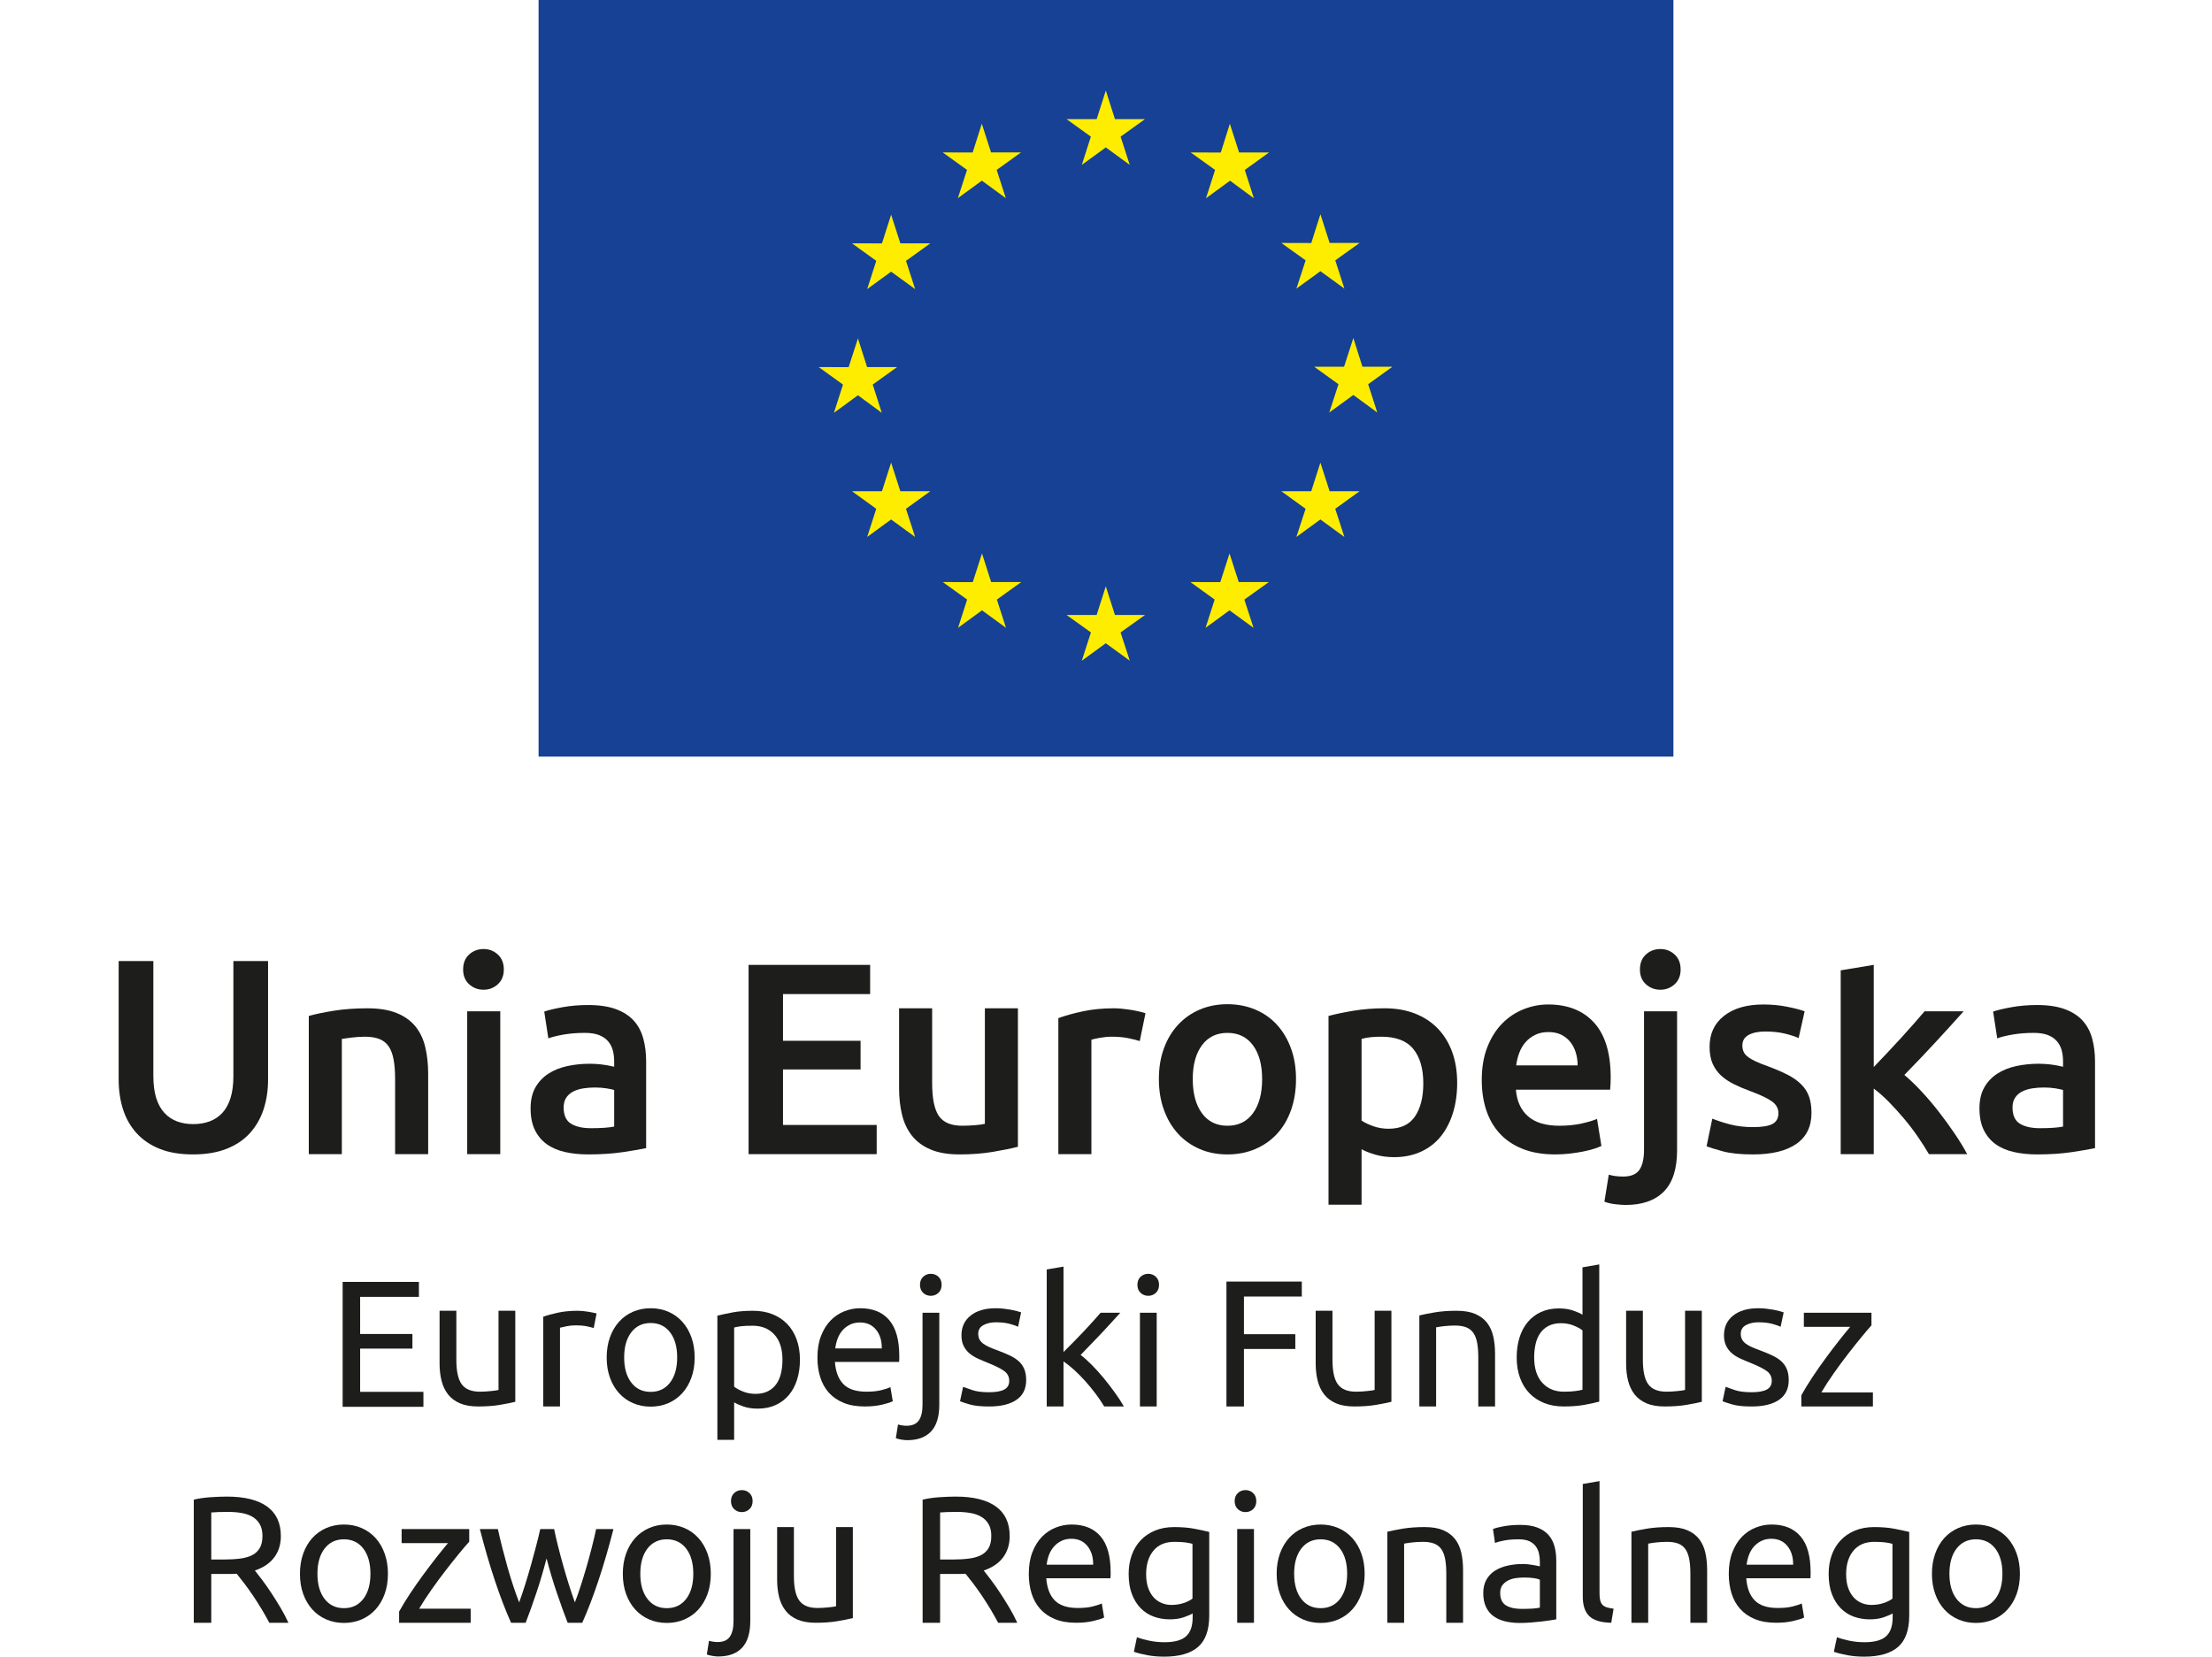 <?xml version="1.0" encoding="UTF-8" standalone="no"?>
<!-- Created with Inkscape (http://www.inkscape.org/) -->

<svg
   width="331.317"
   height="248.203"
   viewBox="0 0 87.661 65.67"
   version="1.1"
   id="svg7907"
   sodipodi:docname="eu-center-efrr.svg"
   inkscape:version="1.2.2 (732a01da63, 2022-12-09)"
   xmlns:inkscape="http://www.inkscape.org/namespaces/inkscape"
   xmlns:sodipodi="http://sodipodi.sourceforge.net/DTD/sodipodi-0.dtd"
   xmlns="http://www.w3.org/2000/svg"
   xmlns:svg="http://www.w3.org/2000/svg">
  <sodipodi:namedview
     id="namedview3449"
     pagecolor="#ffffff"
     bordercolor="#000000"
     borderopacity="0.25"
     inkscape:showpageshadow="2"
     inkscape:pageopacity="0.0"
     inkscape:pagecheckerboard="0"
     inkscape:deskcolor="#d1d1d1"
     inkscape:document-units="mm"
     showgrid="false"
     inkscape:zoom="1.4488055"
     inkscape:cx="192.57244"
     inkscape:cy="123.89517"
     inkscape:window-width="1920"
     inkscape:window-height="1001"
     inkscape:window-x="-9"
     inkscape:window-y="-9"
     inkscape:window-maximized="1"
     inkscape:current-layer="layer1" />
  <defs
     id="defs7904">
    <clipPath
       clipPathUnits="userSpaceOnUse"
       id="clipPath5132">
      <path
         d="M 0,426.566 H 331.424 V 0 H 0 Z"
         id="path5130" />
    </clipPath>
  </defs>
  <g
     id="layer1"
     transform="translate(-73.024,-144.948)">
    <g
       id="g9729"
       transform="translate(4.687)">
      <path
         d="M 134.654,174.936 H 89.681 V 144.948 H 134.654 Z"
         style="fill:#164194;fill-opacity:1;fill-rule:nonzero;stroke:none;stroke-width:0.441"
         id="path5072" />
      <g
         id="g5074"
         transform="matrix(0.441,0,0,-0.441,111.209,151.484)">
        <path
           d="M 0,0 2.157,1.573 4.308,0 3.486,2.541 5.675,4.112 H 2.98 L 2.157,6.684 1.335,4.112 H -1.369 L 0.814,2.541 Z"
           style="fill:#ffed00;fill-opacity:1;fill-rule:nonzero;stroke:none"
           id="path5076" />
      </g>
      <g
         id="g5078"
         transform="matrix(0.441,0,0,-0.441,106.297,152.802)">
        <path
           d="M 0,0 2.158,1.573 4.309,0 3.488,2.54 5.676,4.112 H 2.98 L 2.153,6.691 1.33,4.106 -1.36,4.112 0.823,2.54 Z"
           style="fill:#ffed00;fill-opacity:1;fill-rule:nonzero;stroke:none"
           id="path5080" />
      </g>
      <g
         id="g5082"
         transform="matrix(0.441,0,0,-0.441,103.652,153.457)">
        <path
           d="M 0,0 -0.823,-2.58 -3.518,-2.575 -1.335,-4.148 -2.151,-6.687 0,-5.121 2.158,-6.687 1.337,-4.148 3.526,-2.575 H 0.829 Z"
           style="fill:#ffed00;fill-opacity:1;fill-rule:nonzero;stroke:none"
           id="path5084" />
      </g>
      <g
         id="g5086"
         transform="matrix(0.441,0,0,-0.441,102.337,160.614)">
        <path
           d="M 0,0 2.144,-1.58 1.328,0.961 3.518,2.533 H 0.822 L 0,5.111 -0.836,2.526 -3.526,2.533 -1.344,0.961 -2.158,-1.58 Z"
           style="fill:#ffed00;fill-opacity:1;fill-rule:nonzero;stroke:none"
           id="path5088" />
      </g>
      <g
         id="g5090"
         transform="matrix(0.441,0,0,-0.441,104.017,164.417)">
        <path
           d="M 0,0 -0.829,2.571 -1.65,0 H -4.347 L -2.164,-1.58 -2.98,-4.112 -0.829,-2.54 1.328,-4.112 0.508,-1.58 2.697,0 Z"
           style="fill:#ffed00;fill-opacity:1;fill-rule:nonzero;stroke:none"
           id="path5092" />
      </g>
      <g
         id="g5094"
         transform="matrix(0.441,0,0,-0.441,107.616,168.018)">
        <path
           d="M 0,0 -0.822,2.571 -1.652,-0.007 -4.347,0 -2.158,-1.573 -2.973,-4.112 -0.822,-2.54 1.335,-4.112 0.514,-1.573 2.704,0 Z"
           style="fill:#ffed00;fill-opacity:1;fill-rule:nonzero;stroke:none"
           id="path5096" />
      </g>
      <g
         id="g5098"
         transform="matrix(0.441,0,0,-0.441,112.522,169.323)">
        <path
           d="M 0,0 -0.822,2.578 -1.645,0 H -4.347 L -2.157,-1.568 -2.98,-4.112 -0.822,-2.54 1.335,-4.112 0.506,-1.568 2.704,0 Z"
           style="fill:#ffed00;fill-opacity:1;fill-rule:nonzero;stroke:none"
           id="path5100" />
      </g>
      <g
         id="g5102"
         transform="matrix(0.441,0,0,-0.441,117.428,168.018)">
        <path
           d="M 0,0 -0.829,2.571 -1.658,-0.007 -4.342,0 -2.164,-1.573 -2.98,-4.112 -0.829,-2.54 1.328,-4.112 0.506,-1.573 2.704,0 Z"
           style="fill:#ffed00;fill-opacity:1;fill-rule:nonzero;stroke:none"
           id="path5104" />
      </g>
      <g
         id="g5106"
         transform="matrix(0.441,0,0,-0.441,121.029,164.417)">
        <path
           d="M 0,0 -0.829,2.571 -1.65,0 H -4.342 L -2.158,-1.58 -2.987,-4.112 -0.829,-2.54 1.328,-4.112 0.506,-1.58 2.697,0 Z"
           style="fill:#ffed00;fill-opacity:1;fill-rule:nonzero;stroke:none"
           id="path5108" />
      </g>
      <g
         id="g5110"
         transform="matrix(0.441,0,0,-0.441,123.519,159.483)">
        <path
           d="M 0,0 H -2.697 L -3.513,2.578 -4.347,0 h -2.687 l 2.186,-1.573 -0.829,-2.54 2.164,1.573 2.151,-1.573 -0.821,2.54 z"
           style="fill:#ffed00;fill-opacity:1;fill-rule:nonzero;stroke:none"
           id="path5112" />
      </g>
      <g
         id="g5114"
         transform="matrix(0.441,0,0,-0.441,119.713,156.387)">
        <path
           d="M 0,0 2.158,1.564 4.315,0 3.493,2.539 5.682,4.104 H 2.987 L 2.158,6.687 1.337,4.097 -1.355,4.104 0.829,2.539 Z"
           style="fill:#ffed00;fill-opacity:1;fill-rule:nonzero;stroke:none"
           id="path5116" />
      </g>
      <g
         id="g5118"
         transform="matrix(0.441,0,0,-0.441,117.076,149.853)">
        <path
           d="m 0,0 -0.814,-2.585 -2.704,0.007 2.19,-1.573 -0.816,-2.545 2.158,1.58 2.144,-1.58 -0.816,2.545 2.183,1.573 H 0.829 Z"
           style="fill:#ffed00;fill-opacity:1;fill-rule:nonzero;stroke:none"
           id="path5120" />
      </g>
      <g
         id="g5122"
         transform="matrix(0.441,0,0,-0.441,81.916,200.707)">
        <path
           d="M 0,0 V 11.227 H 6.853 V 9.882 H 1.572 V 6.545 H 6.27 V 5.232 H 1.572 V 1.345 H 7.258 V 0 Z"
           style="fill:#1d1d1b;fill-opacity:1;fill-rule:nonzero;stroke:none"
           id="path5124" />
      </g>
      <g
         id="g5126"
         transform="matrix(0.441,0,0,-0.441,39.122,229.268)">
        <g
           id="g5128"
           clip-path="url(#clipPath5132)">
          <g
             id="g5134"
             transform="translate(112.553,65.216)">
            <path
               d="m 0,0 c -0.346,-0.087 -0.802,-0.178 -1.369,-0.275 -0.567,-0.098 -1.223,-0.146 -1.968,-0.146 -0.648,0 -1.194,0.094 -1.637,0.283 -0.443,0.189 -0.799,0.456 -1.069,0.802 -0.27,0.346 -0.464,0.753 -0.583,1.223 -0.119,0.47 -0.178,0.991 -0.178,1.563 v 4.731 h 1.507 V 3.774 c 0,-1.026 0.161,-1.76 0.485,-2.203 0.325,-0.443 0.87,-0.664 1.637,-0.664 0.162,0 0.329,0.005 0.502,0.016 0.173,0.011 0.335,0.025 0.486,0.041 0.151,0.016 0.289,0.032 0.413,0.048 0.124,0.016 0.213,0.035 0.267,0.057 V 8.181 H 0 Z"
               style="fill:#1d1d1b;fill-opacity:1;fill-rule:nonzero;stroke:none"
               id="path5136" />
          </g>
          <g
             id="g5138"
             transform="translate(118.174,73.396)">
            <path
               d="M 0,0 C 0.13,0 0.278,-0.008 0.446,-0.024 0.613,-0.041 0.778,-0.062 0.94,-0.089 1.102,-0.116 1.25,-0.143 1.385,-0.17 1.52,-0.197 1.62,-0.221 1.685,-0.243 L 1.426,-1.555 c -0.119,0.043 -0.316,0.095 -0.592,0.154 -0.275,0.059 -0.629,0.089 -1.061,0.089 -0.281,0 -0.559,-0.03 -0.834,-0.089 -0.275,-0.059 -0.457,-0.1 -0.543,-0.121 v -7.08 H -3.11 v 8.067 c 0.356,0.13 0.799,0.252 1.328,0.365 C -1.253,-0.057 -0.659,0 0,0"
               style="fill:#1d1d1b;fill-opacity:1;fill-rule:nonzero;stroke:none"
               id="path5140" />
          </g>
          <g
             id="g5142"
             transform="translate(127.1,69.201)">
            <path
               d="M 0,0 C 0,0.95 -0.213,1.704 -0.64,2.26 -1.066,2.816 -1.647,3.094 -2.381,3.094 -3.116,3.094 -3.696,2.816 -4.123,2.26 -4.549,1.704 -4.763,0.95 -4.763,0 c 0,-0.95 0.214,-1.704 0.64,-2.26 0.427,-0.556 1.007,-0.834 1.742,-0.834 0.734,0 1.315,0.278 1.741,0.834 C -0.213,-1.704 0,-0.95 0,0 m 1.572,0 c 0,-0.669 -0.097,-1.274 -0.292,-1.814 -0.195,-0.54 -0.467,-1.005 -0.818,-1.394 -0.351,-0.388 -0.77,-0.688 -1.255,-0.898 -0.487,-0.211 -1.016,-0.316 -1.588,-0.316 -0.573,0 -1.102,0.105 -1.588,0.316 -0.486,0.21 -0.905,0.51 -1.255,0.898 -0.351,0.389 -0.624,0.854 -0.818,1.394 -0.195,0.54 -0.292,1.145 -0.292,1.814 0,0.659 0.097,1.261 0.292,1.807 0.194,0.545 0.467,1.012 0.818,1.401 0.35,0.389 0.769,0.688 1.255,0.899 0.486,0.21 1.015,0.316 1.588,0.316 0.572,0 1.101,-0.106 1.588,-0.316 C -0.308,3.896 0.111,3.597 0.462,3.208 0.813,2.819 1.085,2.352 1.28,1.807 1.475,1.261 1.572,0.659 1.572,0"
               style="fill:#1d1d1b;fill-opacity:1;fill-rule:nonzero;stroke:none"
               id="path5144" />
          </g>
          <g
             id="g5146"
             transform="translate(136.561,68.99)">
            <path
               d="M 0,0 C 0,0.982 -0.243,1.739 -0.729,2.268 -1.215,2.797 -1.863,3.062 -2.673,3.062 -3.126,3.062 -3.48,3.045 -3.734,3.013 -3.988,2.981 -4.19,2.943 -4.341,2.9 v -5.314 c 0.183,-0.151 0.447,-0.297 0.793,-0.437 0.346,-0.141 0.724,-0.211 1.134,-0.211 0.432,0 0.802,0.079 1.11,0.235 0.308,0.157 0.559,0.373 0.753,0.648 0.195,0.276 0.335,0.599 0.422,0.972 C -0.043,-0.834 0,-0.432 0,0 M 1.572,0 C 1.572,-0.637 1.488,-1.226 1.32,-1.766 1.153,-2.306 0.907,-2.77 0.583,-3.159 0.259,-3.548 -0.138,-3.85 -0.607,-4.066 -1.077,-4.282 -1.615,-4.39 -2.219,-4.39 c -0.486,0 -0.916,0.065 -1.288,0.194 -0.373,0.13 -0.651,0.254 -0.834,0.373 v -3.37 H -5.848 V 3.969 c 0.356,0.086 0.802,0.181 1.336,0.283 0.535,0.103 1.153,0.154 1.855,0.154 0.648,0 1.232,-0.102 1.75,-0.307 C -0.389,3.894 0.054,3.602 0.421,3.224 0.789,2.846 1.072,2.384 1.272,1.839 1.472,1.293 1.572,0.68 1.572,0"
               style="fill:#1d1d1b;fill-opacity:1;fill-rule:nonzero;stroke:none"
               id="path5148" />
          </g>
          <g
             id="g5150"
             transform="translate(145.487,70.011)">
            <path
               d="M 0,0 C 0.011,0.681 -0.159,1.239 -0.51,1.677 -0.861,2.114 -1.344,2.333 -1.96,2.333 -2.306,2.333 -2.611,2.265 -2.875,2.13 -3.14,1.995 -3.364,1.82 -3.547,1.604 -3.731,1.388 -3.875,1.14 -3.977,0.859 -4.08,0.578 -4.147,0.292 -4.179,0 Z m -5.783,-0.826 c 0,0.745 0.108,1.396 0.324,1.952 0.216,0.556 0.502,1.018 0.858,1.385 0.357,0.367 0.767,0.642 1.232,0.826 0.464,0.184 0.939,0.276 1.425,0.276 1.134,0 2.004,-0.354 2.609,-1.061 C 1.269,1.844 1.572,0.767 1.572,-0.68 v -0.252 c 0,-0.102 -0.006,-0.196 -0.016,-0.283 h -5.768 c 0.065,-0.875 0.318,-1.539 0.762,-1.993 0.442,-0.453 1.134,-0.68 2.073,-0.68 0.529,0 0.975,0.046 1.337,0.138 0.361,0.091 0.634,0.181 0.818,0.267 l 0.21,-1.264 C 0.805,-4.844 0.483,-4.946 0.024,-5.054 c -0.459,-0.109 -0.98,-0.162 -1.563,-0.162 -0.734,0 -1.369,0.111 -1.903,0.332 -0.535,0.221 -0.975,0.526 -1.321,0.915 -0.345,0.389 -0.602,0.85 -0.769,1.385 -0.168,0.535 -0.251,1.121 -0.251,1.758"
               style="fill:#1d1d1b;fill-opacity:1;fill-rule:nonzero;stroke:none"
               id="path5152" />
          </g>
          <g
             id="g5154"
             transform="translate(149.893,74.741)">
            <path
               d="m 0,0 c -0.27,0 -0.5,0.089 -0.688,0.267 -0.189,0.178 -0.284,0.419 -0.284,0.721 0,0.303 0.095,0.543 0.284,0.721 C -0.5,1.887 -0.27,1.977 0,1.977 0.27,1.977 0.5,1.887 0.688,1.709 0.877,1.531 0.972,1.291 0.972,0.988 0.972,0.686 0.877,0.445 0.688,0.267 0.5,0.089 0.27,0 0,0 m -2.122,-12.976 c -0.129,0 -0.297,0.016 -0.502,0.048 -0.205,0.033 -0.378,0.076 -0.519,0.13 l 0.195,1.231 c 0.108,-0.032 0.232,-0.059 0.372,-0.081 0.141,-0.021 0.27,-0.032 0.389,-0.032 0.519,0 0.888,0.159 1.11,0.478 0.221,0.318 0.332,0.785 0.332,1.401 v 8.278 h 1.507 v -8.262 c 0,-1.08 -0.246,-1.882 -0.738,-2.405 -0.491,-0.524 -1.207,-0.786 -2.146,-0.786"
               style="fill:#1d1d1b;fill-opacity:1;fill-rule:nonzero;stroke:none"
               id="path5156" />
          </g>
          <g
             id="g5158"
             transform="translate(155.126,66.074)">
            <path
               d="M 0,0 C 0.615,0 1.072,0.081 1.369,0.243 1.666,0.405 1.814,0.664 1.814,1.021 1.814,1.388 1.668,1.679 1.377,1.896 1.085,2.111 0.604,2.354 -0.065,2.625 -0.389,2.754 -0.7,2.886 -0.997,3.021 -1.293,3.156 -1.55,3.315 -1.766,3.499 c -0.216,0.184 -0.389,0.405 -0.518,0.665 -0.13,0.259 -0.195,0.577 -0.195,0.955 0,0.745 0.276,1.337 0.827,1.774 0.55,0.438 1.301,0.656 2.251,0.656 0.238,0 0.475,-0.013 0.713,-0.04 C 1.549,7.481 1.771,7.449 1.976,7.412 2.181,7.374 2.362,7.333 2.519,7.29 2.675,7.247 2.797,7.209 2.883,7.177 L 2.608,5.88 C 2.446,5.967 2.192,6.056 1.847,6.148 1.501,6.24 1.085,6.286 0.599,6.286 c -0.421,0 -0.788,-0.084 -1.101,-0.251 -0.314,-0.168 -0.47,-0.43 -0.47,-0.786 0,-0.184 0.035,-0.346 0.105,-0.486 0.07,-0.14 0.179,-0.267 0.324,-0.381 C -0.397,4.269 -0.216,4.164 0,4.066 0.216,3.969 0.475,3.866 0.777,3.758 1.177,3.607 1.533,3.458 1.847,3.313 2.16,3.167 2.427,2.997 2.648,2.803 2.87,2.608 3.04,2.374 3.159,2.098 3.277,1.823 3.337,1.485 3.337,1.085 3.337,0.308 3.048,-0.281 2.47,-0.68 1.893,-1.08 1.069,-1.28 0,-1.28 c -0.745,0 -1.329,0.062 -1.75,0.187 -0.421,0.124 -0.707,0.218 -0.858,0.283 l 0.275,1.296 C -2.16,0.421 -1.885,0.324 -1.507,0.194 -1.129,0.065 -0.626,0 0,0"
               style="fill:#1d1d1b;fill-opacity:1;fill-rule:nonzero;stroke:none"
               id="path5160" />
          </g>
          <g
             id="g5162"
             transform="translate(163.356,69.428)">
            <path
               d="M 0,0 C 0.324,-0.249 0.667,-0.557 1.028,-0.923 1.39,-1.291 1.747,-1.687 2.098,-2.114 2.449,-2.541 2.781,-2.973 3.094,-3.41 3.407,-3.848 3.672,-4.255 3.888,-4.633 H 2.122 c -0.227,0.378 -0.489,0.764 -0.786,1.158 -0.297,0.394 -0.607,0.772 -0.931,1.134 -0.324,0.362 -0.654,0.694 -0.988,0.996 -0.335,0.303 -0.654,0.556 -0.956,0.762 v -4.05 H -3.046 V 7.679 l 1.507,0.259 V 0.259 c 0.259,0.259 0.545,0.545 0.858,0.859 0.313,0.313 0.621,0.632 0.924,0.956 0.302,0.323 0.589,0.634 0.859,0.931 0.269,0.297 0.502,0.559 0.696,0.786 H 3.564 C 3.315,3.521 3.045,3.224 2.754,2.9 2.462,2.576 2.16,2.249 1.847,1.919 1.533,1.59 1.217,1.261 0.899,0.932 0.58,0.602 0.281,0.292 0,0"
               style="fill:#1d1d1b;fill-opacity:1;fill-rule:nonzero;stroke:none"
               id="path5164" />
          </g>
          <path
             d="m 170.192,64.794 h -1.507 v 8.424 h 1.507 z m -0.762,9.947 c -0.27,0 -0.499,0.089 -0.688,0.267 -0.189,0.178 -0.283,0.419 -0.283,0.721 0,0.303 0.094,0.543 0.283,0.721 0.189,0.178 0.418,0.268 0.688,0.268 0.27,0 0.5,-0.09 0.689,-0.268 0.189,-0.178 0.283,-0.418 0.283,-0.721 0,-0.302 -0.094,-0.543 -0.283,-0.721 -0.189,-0.178 -0.419,-0.267 -0.689,-0.267"
             style="fill:#1d1d1b;fill-opacity:1;fill-rule:nonzero;stroke:none"
             id="path5166" />
          <g
             id="g5168"
             transform="translate(176.46,64.794)">
            <path
               d="M 0,0 V 11.227 H 6.772 V 9.882 h -5.2 V 6.496 H 6.188 V 5.168 H 1.572 V 0 Z"
               style="fill:#1d1d1b;fill-opacity:1;fill-rule:nonzero;stroke:none"
               id="path5170" />
          </g>
          <g
             id="g5172"
             transform="translate(191.284,65.216)">
            <path
               d="m 0,0 c -0.346,-0.087 -0.802,-0.178 -1.369,-0.275 -0.567,-0.098 -1.223,-0.146 -1.968,-0.146 -0.648,0 -1.194,0.094 -1.637,0.283 -0.443,0.189 -0.799,0.456 -1.069,0.802 -0.27,0.346 -0.464,0.753 -0.583,1.223 -0.119,0.47 -0.178,0.991 -0.178,1.563 v 4.731 h 1.507 V 3.774 c 0,-1.026 0.161,-1.76 0.485,-2.203 0.325,-0.443 0.87,-0.664 1.637,-0.664 0.162,0 0.329,0.005 0.502,0.016 0.173,0.011 0.335,0.025 0.486,0.041 0.151,0.016 0.289,0.032 0.413,0.048 0.124,0.016 0.213,0.035 0.267,0.057 V 8.181 H 0 Z"
               style="fill:#1d1d1b;fill-opacity:1;fill-rule:nonzero;stroke:none"
               id="path5174" />
          </g>
          <g
             id="g5176"
             transform="translate(193.794,72.975)">
            <path
               d="m 0,0 c 0.346,0.086 0.805,0.178 1.377,0.275 0.572,0.098 1.231,0.146 1.977,0.146 0.669,0 1.225,-0.095 1.668,-0.283 0.443,-0.19 0.796,-0.454 1.061,-0.794 0.265,-0.341 0.451,-0.748 0.559,-1.223 0.108,-0.475 0.162,-0.999 0.162,-1.572 v -4.73 H 5.297 v 4.406 c 0,0.519 -0.035,0.962 -0.105,1.329 -0.07,0.367 -0.186,0.664 -0.348,0.891 -0.162,0.226 -0.378,0.391 -0.648,0.494 -0.27,0.103 -0.605,0.154 -1.005,0.154 -0.162,0 -0.329,-0.006 -0.502,-0.016 C 2.517,-0.935 2.352,-0.948 2.195,-0.964 2.039,-0.98 1.898,-0.999 1.774,-1.021 1.65,-1.042 1.561,-1.059 1.507,-1.069 V -8.181 H 0 Z"
               style="fill:#1d1d1b;fill-opacity:1;fill-rule:nonzero;stroke:none"
               id="path5178" />
          </g>
          <g
             id="g5180"
             transform="translate(208.455,71.631)">
            <path
               d="m 0,0 c -0.184,0.151 -0.448,0.297 -0.794,0.437 -0.346,0.141 -0.724,0.211 -1.134,0.211 -0.432,0 -0.802,-0.079 -1.11,-0.235 -0.307,-0.157 -0.559,-0.372 -0.753,-0.648 -0.194,-0.275 -0.335,-0.602 -0.421,-0.98 -0.087,-0.378 -0.13,-0.783 -0.13,-1.215 0,-0.983 0.243,-1.741 0.729,-2.276 0.487,-0.535 1.134,-0.802 1.945,-0.802 0.41,0 0.752,0.019 1.028,0.057 0.275,0.037 0.489,0.078 0.64,0.121 z M 0,5.67 1.507,5.929 V -6.399 C 1.161,-6.496 0.718,-6.593 0.178,-6.69 c -0.54,-0.098 -1.161,-0.146 -1.863,-0.146 -0.648,0 -1.231,0.102 -1.75,0.307 -0.518,0.205 -0.961,0.497 -1.328,0.875 -0.367,0.378 -0.651,0.84 -0.85,1.385 -0.2,0.545 -0.3,1.159 -0.3,1.839 0,0.648 0.083,1.242 0.251,1.782 0.167,0.54 0.413,1.004 0.737,1.393 0.324,0.389 0.721,0.691 1.191,0.907 0.47,0.216 1.007,0.325 1.612,0.325 0.486,0 0.915,-0.065 1.288,-0.195 C -0.462,1.652 -0.184,1.528 0,1.409 Z"
               style="fill:#1d1d1b;fill-opacity:1;fill-rule:nonzero;stroke:none"
               id="path5182" />
          </g>
          <g
             id="g5184"
             transform="translate(219.179,65.216)">
            <path
               d="m 0,0 c -0.346,-0.087 -0.802,-0.178 -1.369,-0.275 -0.567,-0.098 -1.223,-0.146 -1.968,-0.146 -0.648,0 -1.194,0.094 -1.637,0.283 -0.442,0.189 -0.798,0.456 -1.069,0.802 -0.269,0.346 -0.464,0.753 -0.583,1.223 -0.119,0.47 -0.178,0.991 -0.178,1.563 v 4.731 h 1.506 V 3.774 c 0,-1.026 0.162,-1.76 0.486,-2.203 0.325,-0.443 0.87,-0.664 1.636,-0.664 0.162,0 0.33,0.005 0.503,0.016 0.172,0.011 0.334,0.025 0.485,0.041 0.152,0.016 0.29,0.032 0.414,0.048 0.124,0.016 0.213,0.035 0.267,0.057 V 8.181 H 0 Z"
               style="fill:#1d1d1b;fill-opacity:1;fill-rule:nonzero;stroke:none"
               id="path5186" />
          </g>
          <g
             id="g5188"
             transform="translate(223.65,66.074)">
            <path
               d="m 0,0 c 0.616,0 1.072,0.081 1.369,0.243 0.297,0.162 0.445,0.421 0.445,0.778 0,0.367 -0.145,0.658 -0.437,0.875 -0.291,0.215 -0.772,0.458 -1.441,0.729 -0.325,0.129 -0.635,0.261 -0.932,0.396 -0.297,0.135 -0.554,0.294 -0.77,0.478 -0.215,0.184 -0.388,0.405 -0.518,0.665 -0.129,0.259 -0.195,0.577 -0.195,0.955 0,0.745 0.276,1.337 0.827,1.774 0.55,0.438 1.301,0.656 2.252,0.656 0.237,0 0.475,-0.013 0.712,-0.04 C 1.55,7.481 1.771,7.449 1.977,7.412 2.182,7.374 2.362,7.333 2.52,7.29 2.676,7.247 2.798,7.209 2.884,7.177 L 2.608,5.88 C 2.446,5.967 2.192,6.056 1.847,6.148 1.501,6.24 1.086,6.286 0.6,6.286 c -0.421,0 -0.788,-0.084 -1.102,-0.251 -0.313,-0.168 -0.47,-0.43 -0.47,-0.786 0,-0.184 0.035,-0.346 0.106,-0.486 0.07,-0.14 0.178,-0.267 0.324,-0.381 C -0.396,4.269 -0.216,4.164 0,4.066 0.216,3.969 0.476,3.866 0.778,3.758 1.178,3.607 1.534,3.458 1.847,3.313 2.16,3.167 2.428,2.997 2.649,2.803 2.87,2.608 3.04,2.374 3.159,2.098 3.278,1.823 3.338,1.485 3.338,1.085 3.338,0.308 3.049,-0.281 2.471,-0.68 1.893,-1.08 1.069,-1.28 0,-1.28 c -0.745,0 -1.328,0.062 -1.749,0.187 -0.422,0.124 -0.708,0.218 -0.858,0.283 l 0.275,1.296 C -2.16,0.421 -1.885,0.324 -1.506,0.194 -1.128,0.065 -0.626,0 0,0"
               style="fill:#1d1d1b;fill-opacity:1;fill-rule:nonzero;stroke:none"
               id="path5190" />
          </g>
          <g
             id="g5192"
             transform="translate(234.423,72.084)">
            <path
               d="m 0,0 c -0.227,-0.249 -0.526,-0.6 -0.898,-1.053 -0.373,-0.454 -0.773,-0.956 -1.2,-1.507 -0.426,-0.55 -0.853,-1.128 -1.28,-1.733 -0.427,-0.605 -0.802,-1.183 -1.125,-1.733 H 0.13 V -7.29 h -6.432 v 1.004 c 0.26,0.475 0.578,0.999 0.956,1.572 0.378,0.572 0.775,1.142 1.191,1.709 0.416,0.567 0.821,1.102 1.215,1.604 0.394,0.502 0.737,0.925 1.029,1.271 H -6.075 V 1.134 H 0 Z"
               style="fill:#1d1d1b;fill-opacity:1;fill-rule:nonzero;stroke:none"
               id="path5194" />
          </g>
          <g
             id="g5196"
             transform="translate(86.771,55.317)">
            <path
               d="m 0,0 c -0.669,0 -1.183,-0.016 -1.539,-0.048 v -4.229 h 1.118 c 0.54,0 1.026,0.027 1.458,0.081 0.432,0.054 0.796,0.157 1.093,0.308 0.297,0.151 0.527,0.365 0.689,0.64 0.162,0.275 0.243,0.64 0.243,1.094 0,0.421 -0.081,0.772 -0.243,1.052 -0.162,0.281 -0.381,0.503 -0.656,0.665 -0.275,0.162 -0.6,0.275 -0.972,0.34 C 0.818,-0.032 0.421,0 0,0 m 2.381,-5.265 c 0.173,-0.216 0.392,-0.5 0.657,-0.85 0.264,-0.351 0.537,-0.74 0.818,-1.167 C 4.137,-7.708 4.415,-8.154 4.69,-8.618 4.965,-9.083 5.2,-9.531 5.395,-9.963 H 3.678 c -0.217,0.41 -0.451,0.826 -0.705,1.248 -0.254,0.421 -0.511,0.823 -0.769,1.206 -0.26,0.384 -0.517,0.743 -0.77,1.078 C 1.18,-6.097 0.95,-5.805 0.746,-5.557 0.605,-5.567 0.462,-5.573 0.316,-5.573 h -0.445 -1.41 v -4.39 H -3.11 V 1.102 c 0.443,0.107 0.937,0.18 1.482,0.218 0.545,0.038 1.045,0.057 1.499,0.057 1.576,0 2.778,-0.297 3.604,-0.891 0.826,-0.594 1.239,-1.48 1.239,-2.657 0,-0.745 -0.197,-1.382 -0.591,-1.912 C 3.729,-4.612 3.148,-5.006 2.381,-5.265"
               style="fill:#1d1d1b;fill-opacity:1;fill-rule:nonzero;stroke:none"
               id="path5198" />
          </g>
          <g
             id="g5200"
             transform="translate(99.536,49.761)">
            <path
               d="M 0,0 C 0,0.95 -0.213,1.704 -0.64,2.26 -1.066,2.816 -1.647,3.094 -2.381,3.094 -3.116,3.094 -3.696,2.816 -4.123,2.26 -4.549,1.704 -4.763,0.95 -4.763,0 c 0,-0.95 0.214,-1.704 0.64,-2.26 0.427,-0.556 1.007,-0.834 1.742,-0.834 0.734,0 1.315,0.278 1.741,0.834 C -0.213,-1.704 0,-0.95 0,0 m 1.572,0 c 0,-0.669 -0.097,-1.274 -0.292,-1.814 -0.195,-0.54 -0.467,-1.005 -0.818,-1.394 -0.351,-0.388 -0.77,-0.688 -1.255,-0.898 -0.487,-0.211 -1.016,-0.316 -1.588,-0.316 -0.573,0 -1.102,0.105 -1.588,0.316 -0.486,0.21 -0.905,0.51 -1.255,0.898 -0.351,0.389 -0.624,0.854 -0.818,1.394 -0.195,0.54 -0.292,1.145 -0.292,1.814 0,0.659 0.097,1.261 0.292,1.807 0.194,0.545 0.467,1.012 0.818,1.401 0.35,0.389 0.769,0.688 1.255,0.899 0.486,0.21 1.015,0.316 1.588,0.316 0.572,0 1.101,-0.106 1.588,-0.316 C -0.308,3.896 0.111,3.597 0.462,3.208 0.813,2.819 1.085,2.352 1.28,1.807 1.475,1.261 1.572,0.659 1.572,0"
               style="fill:#1d1d1b;fill-opacity:1;fill-rule:nonzero;stroke:none"
               id="path5202" />
          </g>
          <g
             id="g5204"
             transform="translate(108.414,52.644)">
            <path
               d="M 0,0 C -0.227,-0.249 -0.526,-0.6 -0.899,-1.053 -1.271,-1.507 -1.671,-2.009 -2.098,-2.56 -2.524,-3.11 -2.951,-3.688 -3.377,-4.293 -3.804,-4.898 -4.179,-5.476 -4.503,-6.026 H 0.13 V -7.29 h -6.432 v 1.004 c 0.26,0.475 0.578,0.999 0.956,1.572 0.378,0.572 0.775,1.142 1.191,1.709 0.416,0.567 0.821,1.102 1.215,1.604 0.394,0.502 0.737,0.925 1.029,1.271 H -6.075 V 1.134 H 0 Z"
               style="fill:#1d1d1b;fill-opacity:1;fill-rule:nonzero;stroke:none"
               id="path5206" />
          </g>
          <g
             id="g5208"
             transform="translate(117.259,45.354)">
            <path
               d="M 0,0 C -0.303,0.778 -0.624,1.666 -0.964,2.665 -1.304,3.664 -1.615,4.703 -1.896,5.783 -2.177,4.703 -2.484,3.664 -2.819,2.665 -3.154,1.666 -3.473,0.778 -3.775,0 H -5.087 C -5.584,1.112 -6.07,2.381 -6.545,3.807 -7.021,5.232 -7.468,6.771 -7.89,8.424 h 1.62 C -6.162,7.916 -6.032,7.365 -5.881,6.771 -5.729,6.178 -5.57,5.583 -5.403,4.99 -5.235,4.396 -5.06,3.823 -4.876,3.272 c 0.183,-0.55 0.356,-1.031 0.518,-1.441 0.184,0.507 0.364,1.044 0.543,1.611 0.178,0.567 0.348,1.14 0.51,1.718 0.162,0.577 0.316,1.144 0.462,1.701 0.146,0.556 0.272,1.077 0.381,1.563 h 1.247 C -1.118,7.938 -0.999,7.417 -0.859,6.861 -0.719,6.304 -0.567,5.737 -0.405,5.16 -0.243,4.582 -0.073,4.009 0.105,3.442 0.283,2.875 0.464,2.338 0.648,1.831 0.81,2.241 0.98,2.722 1.158,3.272 1.336,3.823 1.512,4.396 1.685,4.99 1.857,5.583 2.019,6.178 2.17,6.771 2.322,7.365 2.451,7.916 2.56,8.424 H 4.115 C 3.693,6.771 3.245,5.232 2.77,3.807 2.295,2.381 1.809,1.112 1.312,0 Z"
               style="fill:#1d1d1b;fill-opacity:1;fill-rule:nonzero;stroke:none"
               id="path5210" />
          </g>
          <g
             id="g5212"
             transform="translate(128.55,49.761)">
            <path
               d="M 0,0 C 0,0.95 -0.213,1.704 -0.64,2.26 -1.066,2.816 -1.647,3.094 -2.381,3.094 -3.116,3.094 -3.696,2.816 -4.123,2.26 -4.549,1.704 -4.763,0.95 -4.763,0 c 0,-0.95 0.214,-1.704 0.64,-2.26 0.427,-0.556 1.007,-0.834 1.742,-0.834 0.734,0 1.315,0.278 1.741,0.834 C -0.213,-1.704 0,-0.95 0,0 m 1.572,0 c 0,-0.669 -0.097,-1.274 -0.292,-1.814 -0.195,-0.54 -0.467,-1.005 -0.818,-1.394 -0.351,-0.388 -0.77,-0.688 -1.255,-0.898 -0.487,-0.211 -1.016,-0.316 -1.588,-0.316 -0.573,0 -1.102,0.105 -1.588,0.316 -0.486,0.21 -0.905,0.51 -1.255,0.898 -0.351,0.389 -0.624,0.854 -0.818,1.394 -0.195,0.54 -0.292,1.145 -0.292,1.814 0,0.659 0.097,1.261 0.292,1.807 0.194,0.545 0.467,1.012 0.818,1.401 0.35,0.389 0.769,0.688 1.255,0.899 0.486,0.21 1.015,0.316 1.588,0.316 0.572,0 1.101,-0.106 1.588,-0.316 C -0.308,3.896 0.111,3.597 0.462,3.208 0.813,2.819 1.085,2.352 1.28,1.807 1.475,1.261 1.572,0.659 1.572,0"
               style="fill:#1d1d1b;fill-opacity:1;fill-rule:nonzero;stroke:none"
               id="path5214" />
          </g>
          <g
             id="g5216"
             transform="translate(132.908,55.301)">
            <path
               d="m 0,0 c -0.27,0 -0.5,0.089 -0.688,0.267 -0.189,0.178 -0.284,0.419 -0.284,0.721 0,0.303 0.095,0.543 0.284,0.721 C -0.5,1.887 -0.27,1.977 0,1.977 0.27,1.977 0.5,1.887 0.688,1.709 0.877,1.531 0.972,1.291 0.972,0.988 0.972,0.686 0.877,0.445 0.688,0.267 0.5,0.089 0.27,0 0,0 m -2.122,-12.976 c -0.129,0 -0.297,0.016 -0.502,0.048 -0.205,0.033 -0.378,0.076 -0.519,0.13 l 0.195,1.231 c 0.108,-0.032 0.232,-0.059 0.372,-0.081 0.141,-0.021 0.27,-0.032 0.389,-0.032 0.519,0 0.888,0.159 1.11,0.478 0.221,0.318 0.332,0.785 0.332,1.401 v 8.278 h 1.507 v -8.262 c 0,-1.08 -0.246,-1.882 -0.738,-2.405 -0.491,-0.524 -1.207,-0.786 -2.146,-0.786"
               style="fill:#1d1d1b;fill-opacity:1;fill-rule:nonzero;stroke:none"
               id="path5218" />
          </g>
          <g
             id="g5220"
             transform="translate(142.887,45.776)">
            <path
               d="m 0,0 c -0.346,-0.087 -0.802,-0.178 -1.369,-0.275 -0.567,-0.098 -1.223,-0.146 -1.968,-0.146 -0.648,0 -1.194,0.094 -1.637,0.283 -0.443,0.189 -0.799,0.456 -1.069,0.802 -0.27,0.346 -0.464,0.753 -0.583,1.223 -0.119,0.47 -0.178,0.991 -0.178,1.563 v 4.731 h 1.507 V 3.774 c 0,-1.026 0.161,-1.76 0.485,-2.203 0.325,-0.443 0.87,-0.664 1.637,-0.664 0.162,0 0.329,0.005 0.502,0.016 0.173,0.011 0.335,0.025 0.486,0.041 0.151,0.016 0.289,0.032 0.413,0.048 0.124,0.016 0.213,0.035 0.267,0.057 V 8.181 H 0 Z"
               style="fill:#1d1d1b;fill-opacity:1;fill-rule:nonzero;stroke:none"
               id="path5222" />
          </g>
          <g
             id="g5224"
             transform="translate(152.267,55.317)">
            <path
               d="m 0,0 c -0.669,0 -1.183,-0.016 -1.539,-0.048 v -4.229 h 1.118 c 0.54,0 1.026,0.027 1.458,0.081 0.432,0.054 0.796,0.157 1.093,0.308 0.297,0.151 0.527,0.365 0.689,0.64 0.162,0.275 0.243,0.64 0.243,1.094 0,0.421 -0.081,0.772 -0.243,1.052 -0.162,0.281 -0.381,0.503 -0.656,0.665 -0.275,0.162 -0.6,0.275 -0.972,0.34 C 0.818,-0.032 0.421,0 0,0 m 2.381,-5.265 c 0.173,-0.216 0.392,-0.5 0.657,-0.85 0.264,-0.351 0.537,-0.74 0.818,-1.167 C 4.137,-7.708 4.415,-8.154 4.69,-8.618 4.965,-9.083 5.2,-9.531 5.395,-9.963 H 3.678 c -0.217,0.41 -0.451,0.826 -0.705,1.248 -0.254,0.421 -0.511,0.823 -0.769,1.206 -0.26,0.384 -0.517,0.743 -0.77,1.078 C 1.18,-6.097 0.95,-5.805 0.746,-5.557 0.605,-5.567 0.462,-5.573 0.316,-5.573 h -0.445 -1.41 v -4.39 H -3.11 V 1.102 c 0.443,0.107 0.937,0.18 1.482,0.218 0.545,0.038 1.045,0.057 1.499,0.057 1.576,0 2.778,-0.297 3.604,-0.891 0.826,-0.594 1.239,-1.48 1.239,-2.657 0,-0.745 -0.197,-1.382 -0.591,-1.912 C 3.729,-4.612 3.148,-5.006 2.381,-5.265"
               style="fill:#1d1d1b;fill-opacity:1;fill-rule:nonzero;stroke:none"
               id="path5226" />
          </g>
          <g
             id="g5228"
             transform="translate(164.481,50.571)">
            <path
               d="M 0,0 C 0.011,0.681 -0.159,1.239 -0.51,1.677 -0.861,2.114 -1.344,2.333 -1.96,2.333 -2.306,2.333 -2.611,2.265 -2.875,2.13 -3.14,1.995 -3.364,1.82 -3.547,1.604 -3.731,1.388 -3.875,1.14 -3.977,0.859 -4.08,0.578 -4.147,0.292 -4.179,0 Z m -5.783,-0.826 c 0,0.745 0.108,1.396 0.324,1.952 0.216,0.556 0.502,1.018 0.858,1.385 0.357,0.367 0.767,0.642 1.232,0.826 0.464,0.184 0.939,0.276 1.425,0.276 1.134,0 2.004,-0.354 2.609,-1.061 C 1.269,1.844 1.572,0.767 1.572,-0.68 v -0.252 c 0,-0.102 -0.006,-0.196 -0.016,-0.283 h -5.768 c 0.065,-0.875 0.318,-1.539 0.762,-1.993 0.442,-0.453 1.134,-0.68 2.073,-0.68 0.529,0 0.975,0.046 1.337,0.138 0.361,0.091 0.634,0.181 0.818,0.267 l 0.21,-1.264 C 0.805,-4.844 0.483,-4.946 0.024,-5.054 c -0.459,-0.109 -0.98,-0.162 -1.563,-0.162 -0.734,0 -1.369,0.111 -1.903,0.332 -0.535,0.221 -0.975,0.526 -1.321,0.915 -0.345,0.389 -0.602,0.85 -0.769,1.385 -0.168,0.535 -0.251,1.121 -0.251,1.758"
               style="fill:#1d1d1b;fill-opacity:1;fill-rule:nonzero;stroke:none"
               id="path5230" />
          </g>
          <g
             id="g5232"
             transform="translate(173.407,52.45)">
            <path
               d="m 0,0 c -0.151,0.043 -0.354,0.083 -0.607,0.122 -0.254,0.037 -0.598,0.056 -1.029,0.056 -0.81,0 -1.434,-0.265 -1.871,-0.794 -0.438,-0.529 -0.657,-1.231 -0.657,-2.106 0,-0.486 0.062,-0.902 0.187,-1.247 0.124,-0.346 0.291,-0.632 0.502,-0.859 0.211,-0.227 0.454,-0.394 0.729,-0.502 0.275,-0.108 0.559,-0.162 0.85,-0.162 0.4,0 0.767,0.057 1.102,0.17 0.335,0.114 0.6,0.246 0.794,0.397 z m 0.016,-6.253 c -0.129,-0.087 -0.381,-0.198 -0.753,-0.332 -0.373,-0.136 -0.807,-0.203 -1.304,-0.203 -0.508,0 -0.986,0.081 -1.434,0.243 -0.448,0.162 -0.84,0.413 -1.174,0.753 -0.335,0.341 -0.6,0.764 -0.794,1.272 -0.195,0.508 -0.292,1.112 -0.292,1.814 0,0.616 0.092,1.18 0.276,1.693 0.183,0.513 0.45,0.956 0.801,1.329 0.351,0.372 0.781,0.664 1.288,0.874 0.508,0.211 1.08,0.316 1.718,0.316 0.701,0 1.314,-0.051 1.838,-0.153 C 0.71,1.25 1.15,1.155 1.506,1.069 v -7.517 c 0,-1.296 -0.334,-2.235 -1.004,-2.819 -0.669,-0.583 -1.685,-0.874 -3.045,-0.874 -0.53,0 -1.029,0.043 -1.499,0.129 -0.47,0.087 -0.877,0.189 -1.223,0.308 l 0.275,1.312 c 0.303,-0.118 0.673,-0.224 1.11,-0.316 0.438,-0.091 0.894,-0.137 1.369,-0.137 0.896,0 1.541,0.178 1.936,0.534 0.394,0.357 0.591,0.924 0.591,1.701 z"
               style="fill:#1d1d1b;fill-opacity:1;fill-rule:nonzero;stroke:none"
               id="path5234" />
          </g>
          <path
             d="m 178.932,45.354 h -1.507 v 8.424 h 1.507 z m -0.762,9.947 c -0.27,0 -0.499,0.089 -0.688,0.267 -0.189,0.178 -0.284,0.419 -0.284,0.721 0,0.303 0.095,0.543 0.284,0.721 0.189,0.178 0.418,0.268 0.688,0.268 0.27,0 0.5,-0.09 0.688,-0.268 0.189,-0.178 0.284,-0.418 0.284,-0.721 0,-0.302 -0.095,-0.543 -0.284,-0.721 -0.188,-0.178 -0.418,-0.267 -0.688,-0.267"
             style="fill:#1d1d1b;fill-opacity:1;fill-rule:nonzero;stroke:none"
             id="path5236" />
          <g
             id="g5238"
             transform="translate(187.307,49.761)">
            <path
               d="M 0,0 C 0,0.95 -0.213,1.704 -0.64,2.26 -1.066,2.816 -1.647,3.094 -2.381,3.094 -3.116,3.094 -3.696,2.816 -4.123,2.26 -4.549,1.704 -4.763,0.95 -4.763,0 c 0,-0.95 0.214,-1.704 0.64,-2.26 0.427,-0.556 1.007,-0.834 1.742,-0.834 0.734,0 1.315,0.278 1.741,0.834 C -0.213,-1.704 0,-0.95 0,0 m 1.572,0 c 0,-0.669 -0.097,-1.274 -0.292,-1.814 -0.195,-0.54 -0.467,-1.005 -0.818,-1.394 -0.351,-0.388 -0.77,-0.688 -1.255,-0.898 -0.487,-0.211 -1.016,-0.316 -1.588,-0.316 -0.573,0 -1.102,0.105 -1.588,0.316 -0.486,0.21 -0.905,0.51 -1.255,0.898 -0.351,0.389 -0.624,0.854 -0.818,1.394 -0.195,0.54 -0.292,1.145 -0.292,1.814 0,0.659 0.097,1.261 0.292,1.807 0.194,0.545 0.467,1.012 0.818,1.401 0.35,0.389 0.769,0.688 1.255,0.899 0.486,0.21 1.015,0.316 1.588,0.316 0.572,0 1.101,-0.106 1.588,-0.316 C -0.308,3.896 0.111,3.597 0.462,3.208 0.813,2.819 1.085,2.352 1.28,1.807 1.475,1.261 1.572,0.659 1.572,0"
               style="fill:#1d1d1b;fill-opacity:1;fill-rule:nonzero;stroke:none"
               id="path5240" />
          </g>
          <g
             id="g5242"
             transform="translate(190.919,53.535)">
            <path
               d="m 0,0 c 0.346,0.086 0.805,0.178 1.377,0.275 0.572,0.098 1.231,0.146 1.977,0.146 0.669,0 1.225,-0.095 1.668,-0.283 0.443,-0.19 0.796,-0.454 1.061,-0.794 0.265,-0.341 0.451,-0.748 0.559,-1.223 0.108,-0.475 0.162,-0.999 0.162,-1.572 v -4.73 H 5.297 v 4.406 c 0,0.519 -0.035,0.962 -0.105,1.329 -0.07,0.367 -0.186,0.664 -0.348,0.891 -0.162,0.226 -0.378,0.391 -0.648,0.494 -0.27,0.103 -0.605,0.154 -1.005,0.154 -0.162,0 -0.329,-0.006 -0.502,-0.016 C 2.517,-0.935 2.352,-0.948 2.195,-0.964 2.039,-0.98 1.898,-0.999 1.774,-1.021 1.65,-1.042 1.561,-1.059 1.507,-1.069 V -8.181 H 0 Z"
               style="fill:#1d1d1b;fill-opacity:1;fill-rule:nonzero;stroke:none"
               id="path5244" />
          </g>
          <g
             id="g5246"
             transform="translate(202.988,46.602)">
            <path
               d="M 0,0 C 0.356,0 0.672,0.008 0.948,0.024 1.223,0.041 1.453,0.07 1.636,0.113 V 2.624 C 1.528,2.678 1.353,2.724 1.11,2.762 0.867,2.8 0.573,2.819 0.227,2.819 0,2.819 -0.24,2.802 -0.494,2.77 -0.748,2.738 -0.98,2.67 -1.19,2.567 -1.401,2.465 -1.577,2.325 -1.717,2.146 -1.857,1.968 -1.928,1.733 -1.928,1.441 c 0,-0.54 0.173,-0.915 0.519,-1.125 C -1.063,0.105 -0.594,0 0,0 m -0.129,7.549 c 0.605,0 1.115,-0.078 1.53,-0.235 C 1.817,7.157 2.152,6.936 2.406,6.65 2.66,6.364 2.84,6.023 2.949,5.629 3.057,5.235 3.111,4.8 3.111,4.325 V -0.94 C 2.981,-0.961 2.8,-0.991 2.568,-1.029 2.335,-1.067 2.074,-1.102 1.782,-1.134 1.491,-1.167 1.175,-1.196 0.834,-1.223 0.494,-1.25 0.157,-1.264 -0.178,-1.264 c -0.475,0 -0.913,0.049 -1.312,0.146 -0.4,0.097 -0.745,0.251 -1.037,0.462 -0.291,0.21 -0.518,0.488 -0.681,0.834 -0.161,0.345 -0.242,0.761 -0.242,1.247 0,0.465 0.094,0.865 0.283,1.199 0.189,0.335 0.446,0.605 0.77,0.81 0.324,0.205 0.702,0.357 1.134,0.454 0.431,0.097 0.885,0.146 1.361,0.146 0.151,0 0.307,-0.009 0.469,-0.025 C 0.729,3.993 0.883,3.971 1.029,3.944 1.175,3.917 1.302,3.893 1.41,3.872 1.518,3.85 1.593,3.833 1.636,3.823 v 0.421 c 0,0.249 -0.027,0.494 -0.08,0.737 C 1.501,5.224 1.404,5.44 1.264,5.629 1.124,5.818 0.932,5.97 0.689,6.083 0.446,6.196 0.13,6.253 -0.259,6.253 -0.756,6.253 -1.19,6.218 -1.563,6.148 -1.936,6.077 -2.214,6.004 -2.397,5.929 l -0.179,1.247 c 0.195,0.087 0.519,0.171 0.972,0.252 0.454,0.08 0.945,0.121 1.475,0.121"
               style="fill:#1d1d1b;fill-opacity:1;fill-rule:nonzero;stroke:none"
               id="path5248" />
          </g>
          <g
             id="g5250"
             transform="translate(211.039,45.354)">
            <path
               d="m 0,0 c -0.929,0.021 -1.587,0.221 -1.976,0.6 -0.389,0.378 -0.583,0.966 -0.583,1.765 v 10.109 l 1.506,0.259 V 2.608 c 0,-0.248 0.022,-0.453 0.065,-0.615 0.043,-0.162 0.113,-0.292 0.211,-0.389 0.097,-0.097 0.226,-0.17 0.388,-0.219 0.162,-0.049 0.362,-0.089 0.6,-0.121 z"
               style="fill:#1d1d1b;fill-opacity:1;fill-rule:nonzero;stroke:none"
               id="path5252" />
          </g>
          <g
             id="g5254"
             transform="translate(212.853,53.535)">
            <path
               d="m 0,0 c 0.346,0.086 0.805,0.178 1.377,0.275 0.572,0.098 1.231,0.146 1.977,0.146 0.669,0 1.225,-0.095 1.668,-0.283 0.443,-0.19 0.796,-0.454 1.061,-0.794 0.265,-0.341 0.451,-0.748 0.56,-1.223 0.107,-0.475 0.161,-0.999 0.161,-1.572 v -4.73 H 5.298 v 4.406 c 0,0.519 -0.035,0.962 -0.106,1.329 -0.07,0.367 -0.186,0.664 -0.348,0.891 -0.162,0.226 -0.378,0.391 -0.648,0.494 -0.27,0.103 -0.605,0.154 -1.005,0.154 -0.162,0 -0.329,-0.006 -0.502,-0.016 C 2.517,-0.935 2.352,-0.948 2.195,-0.964 2.038,-0.98 1.898,-0.999 1.774,-1.021 1.649,-1.042 1.561,-1.059 1.507,-1.069 V -8.181 H 0 Z"
               style="fill:#1d1d1b;fill-opacity:1;fill-rule:nonzero;stroke:none"
               id="path5256" />
          </g>
          <g
             id="g5258"
             transform="translate(227.384,50.571)">
            <path
               d="M 0,0 C 0.011,0.681 -0.159,1.239 -0.51,1.677 -0.861,2.114 -1.345,2.333 -1.96,2.333 -2.306,2.333 -2.61,2.265 -2.875,2.13 -3.14,1.995 -3.364,1.82 -3.548,1.604 -3.731,1.388 -3.874,1.14 -3.977,0.859 -4.08,0.578 -4.147,0.292 -4.18,0 Z m -5.783,-0.826 c 0,0.745 0.107,1.396 0.324,1.952 0.216,0.556 0.502,1.018 0.858,1.385 0.357,0.367 0.767,0.642 1.232,0.826 0.464,0.184 0.939,0.276 1.426,0.276 1.133,0 2.003,-0.354 2.607,-1.061 C 1.27,1.844 1.571,0.767 1.571,-0.68 v -0.252 c 0,-0.102 -0.005,-0.196 -0.015,-0.283 h -5.768 c 0.065,-0.875 0.318,-1.539 0.762,-1.993 0.442,-0.453 1.134,-0.68 2.073,-0.68 0.529,0 0.975,0.046 1.337,0.138 0.361,0.091 0.634,0.181 0.817,0.267 L 0.988,-4.747 C 0.805,-4.844 0.483,-4.946 0.024,-5.054 c -0.459,-0.109 -0.98,-0.162 -1.563,-0.162 -0.734,0 -1.368,0.111 -1.903,0.332 -0.535,0.221 -0.975,0.526 -1.321,0.915 -0.345,0.389 -0.602,0.85 -0.769,1.385 -0.167,0.535 -0.251,1.121 -0.251,1.758"
               style="fill:#1d1d1b;fill-opacity:1;fill-rule:nonzero;stroke:none"
               id="path5260" />
          </g>
          <g
             id="g5262"
             transform="translate(236.31,52.45)">
            <path
               d="m 0,0 c -0.151,0.043 -0.354,0.083 -0.607,0.122 -0.254,0.037 -0.597,0.056 -1.029,0.056 -0.809,0 -1.433,-0.265 -1.871,-0.794 -0.437,-0.529 -0.656,-1.231 -0.656,-2.106 0,-0.486 0.062,-0.902 0.186,-1.247 0.124,-0.346 0.292,-0.632 0.502,-0.859 0.211,-0.227 0.454,-0.394 0.73,-0.502 0.275,-0.108 0.558,-0.162 0.85,-0.162 0.4,0 0.767,0.057 1.102,0.17 0.334,0.114 0.599,0.246 0.793,0.397 z m 0.017,-6.253 c -0.13,-0.087 -0.381,-0.198 -0.753,-0.332 -0.373,-0.136 -0.808,-0.203 -1.305,-0.203 -0.508,0 -0.985,0.081 -1.434,0.243 -0.448,0.162 -0.839,0.413 -1.174,0.753 -0.334,0.341 -0.599,0.764 -0.793,1.272 -0.195,0.508 -0.292,1.112 -0.292,1.814 0,0.616 0.091,1.18 0.275,1.693 0.184,0.513 0.451,0.956 0.802,1.329 0.35,0.372 0.78,0.664 1.288,0.874 0.508,0.211 1.08,0.316 1.717,0.316 0.702,0 1.315,-0.051 1.839,-0.153 C 0.711,1.25 1.15,1.155 1.507,1.069 v -7.517 c 0,-1.296 -0.335,-2.235 -1.004,-2.819 -0.67,-0.583 -1.686,-0.874 -3.046,-0.874 -0.529,0 -1.028,0.043 -1.498,0.129 -0.471,0.087 -0.878,0.189 -1.224,0.308 l 0.276,1.312 c 0.302,-0.118 0.673,-0.224 1.109,-0.316 0.438,-0.091 0.894,-0.137 1.369,-0.137 0.897,0 1.542,0.178 1.937,0.534 0.393,0.357 0.591,0.924 0.591,1.701 z"
               style="fill:#1d1d1b;fill-opacity:1;fill-rule:nonzero;stroke:none"
               id="path5264" />
          </g>
          <g
             id="g5266"
             transform="translate(246.192,49.761)">
            <path
               d="M 0,0 C 0,0.95 -0.213,1.704 -0.64,2.26 -1.066,2.816 -1.646,3.094 -2.381,3.094 -3.116,3.094 -3.696,2.816 -4.123,2.26 -4.55,1.704 -4.763,0.95 -4.763,0 c 0,-0.95 0.213,-1.704 0.64,-2.26 0.427,-0.556 1.007,-0.834 1.742,-0.834 0.735,0 1.315,0.278 1.741,0.834 C -0.213,-1.704 0,-0.95 0,0 m 1.571,0 c 0,-0.669 -0.096,-1.274 -0.291,-1.814 -0.194,-0.54 -0.468,-1.005 -0.818,-1.394 -0.351,-0.388 -0.77,-0.688 -1.256,-0.898 -0.485,-0.211 -1.015,-0.316 -1.587,-0.316 -0.573,0 -1.101,0.105 -1.588,0.316 -0.486,0.21 -0.904,0.51 -1.256,0.898 -0.35,0.389 -0.623,0.854 -0.817,1.394 -0.194,0.54 -0.292,1.145 -0.292,1.814 0,0.659 0.098,1.261 0.292,1.807 0.194,0.545 0.467,1.012 0.817,1.401 0.352,0.389 0.77,0.688 1.256,0.899 0.487,0.21 1.015,0.316 1.588,0.316 0.572,0 1.102,-0.106 1.587,-0.316 C -0.308,3.896 0.111,3.597 0.462,3.208 0.812,2.819 1.086,2.352 1.28,1.807 1.475,1.261 1.571,0.659 1.571,0"
               style="fill:#1d1d1b;fill-opacity:1;fill-rule:nonzero;stroke:none"
               id="path5268" />
          </g>
          <g
             id="g5270"
             transform="translate(83.587,87.448)">
            <path
               d="M 0,0 C -1.162,0 -2.16,0.167 -2.995,0.503 -3.83,0.838 -4.521,1.309 -5.069,1.915 -5.618,2.52 -6.022,3.232 -6.284,4.05 -6.546,4.869 -6.677,5.769 -6.677,6.75 V 17.38 H -3.56 V 7.045 c 0,-0.769 0.086,-1.428 0.258,-1.976 0.172,-0.548 0.418,-0.994 0.737,-1.338 0.319,-0.343 0.695,-0.597 1.129,-0.761 0.434,-0.163 0.92,-0.245 1.46,-0.245 0.54,0 1.032,0.082 1.474,0.245 0.441,0.164 0.822,0.418 1.141,0.761 0.319,0.344 0.565,0.79 0.736,1.338 0.172,0.548 0.258,1.207 0.258,1.976 V 17.38 H 6.75 V 6.75 C 6.75,5.769 6.616,4.869 6.346,4.05 6.076,3.232 5.667,2.52 5.118,1.915 4.57,1.309 3.87,0.838 3.02,0.503 2.168,0.167 1.162,0 0,0"
               style="fill:#1d1d1b;fill-opacity:1;fill-rule:nonzero;stroke:none"
               id="path5272" />
          </g>
          <g
             id="g5274"
             transform="translate(93.996,99.893)">
            <path
               d="m 0,0 c 0.573,0.163 1.317,0.319 2.234,0.466 0.916,0.148 1.931,0.221 3.044,0.221 1.047,0 1.923,-0.143 2.626,-0.429 0.704,-0.287 1.265,-0.688 1.682,-1.203 0.417,-0.515 0.712,-1.138 0.884,-1.866 0.172,-0.728 0.258,-1.526 0.258,-2.393 v -7.217 H 7.757 v 6.75 c 0,0.688 -0.045,1.273 -0.135,1.755 C 7.532,-3.433 7.385,-3.04 7.18,-2.737 6.976,-2.435 6.697,-2.214 6.346,-2.074 5.994,-1.936 5.564,-1.866 5.057,-1.866 4.68,-1.866 4.288,-1.89 3.878,-1.939 3.469,-1.988 3.167,-2.029 2.97,-2.062 V -12.421 H 0 Z"
               style="fill:#1d1d1b;fill-opacity:1;fill-rule:nonzero;stroke:none"
               id="path5276" />
          </g>
          <path
             d="m 111.203,87.472 h -2.971 v 12.838 h 2.971 z m 0.319,16.594 c 0,-0.556 -0.18,-0.998 -0.54,-1.325 -0.36,-0.328 -0.785,-0.491 -1.276,-0.491 -0.507,0 -0.942,0.163 -1.301,0.491 -0.36,0.327 -0.54,0.769 -0.54,1.325 0,0.573 0.18,1.023 0.54,1.351 0.359,0.327 0.794,0.491 1.301,0.491 0.491,0 0.916,-0.164 1.276,-0.491 0.36,-0.328 0.54,-0.778 0.54,-1.351"
             style="fill:#1d1d1b;fill-opacity:1;fill-rule:nonzero;stroke:none"
             id="path5278" />
          <g
             id="g5280"
             transform="translate(119.353,89.804)">
            <path
               d="m 0,0 c 0.916,0 1.611,0.049 2.086,0.147 v 3.29 C 1.923,3.486 1.685,3.535 1.375,3.584 1.063,3.633 0.72,3.658 0.343,3.658 0.016,3.658 -0.315,3.633 -0.651,3.584 -0.986,3.535 -1.289,3.445 -1.559,3.314 -1.829,3.183 -2.046,2.999 -2.209,2.762 -2.374,2.524 -2.455,2.226 -2.455,1.866 -2.455,1.162 -2.234,0.675 -1.792,0.405 -1.35,0.135 -0.753,0 0,0 m -0.246,11.071 c 0.982,0 1.808,-0.123 2.48,-0.368 C 2.904,10.458 3.44,10.114 3.842,9.672 4.242,9.23 4.529,8.694 4.701,8.064 4.873,7.434 4.958,6.742 4.958,5.99 V -1.792 C 4.5,-1.89 3.809,-2.009 2.884,-2.148 1.959,-2.287 0.916,-2.356 -0.246,-2.356 c -0.769,0 -1.473,0.073 -2.111,0.22 -0.638,0.148 -1.183,0.385 -1.632,0.712 -0.45,0.327 -0.803,0.753 -1.056,1.277 -0.254,0.523 -0.38,1.169 -0.38,1.939 0,0.736 0.143,1.358 0.429,1.866 0.287,0.507 0.675,0.92 1.166,1.239 0.491,0.319 1.059,0.548 1.706,0.687 0.647,0.14 1.322,0.209 2.026,0.209 0.327,0 0.67,-0.021 1.031,-0.061 C 1.292,5.691 1.677,5.622 2.086,5.523 V 6.014 C 2.086,6.358 2.045,6.685 1.964,6.996 1.881,7.307 1.738,7.581 1.534,7.818 1.329,8.056 1.059,8.24 0.724,8.371 0.388,8.501 -0.033,8.567 -0.54,8.567 -1.228,8.567 -1.858,8.518 -2.431,8.42 -3.003,8.322 -3.47,8.207 -3.83,8.076 l -0.368,2.406 c 0.376,0.131 0.925,0.262 1.645,0.393 0.72,0.13 1.489,0.196 2.307,0.196"
               style="fill:#1d1d1b;fill-opacity:1;fill-rule:nonzero;stroke:none"
               id="path5282" />
          </g>
          <g
             id="g5284"
             transform="translate(133.517,87.472)">
            <path
               d="M 0,0 V 17.012 H 10.924 V 14.385 H 3.093 v -4.197 h 6.971 V 7.61 H 3.093 V 2.626 h 8.42 V 0 Z"
               style="fill:#1d1d1b;fill-opacity:1;fill-rule:nonzero;stroke:none"
               id="path5286" />
          </g>
          <g
             id="g5288"
             transform="translate(157.721,88.135)">
            <path
               d="m 0,0 c -0.573,-0.147 -1.317,-0.299 -2.234,-0.454 -0.917,-0.156 -1.923,-0.233 -3.019,-0.233 -1.031,0 -1.895,0.147 -2.59,0.442 -0.696,0.294 -1.252,0.703 -1.669,1.227 -0.418,0.524 -0.717,1.15 -0.897,1.878 -0.18,0.728 -0.27,1.526 -0.27,2.393 v 7.193 h 2.971 V 5.72 c 0,-1.375 0.2,-2.357 0.601,-2.946 0.401,-0.589 1.101,-0.883 2.099,-0.883 0.36,0 0.74,0.016 1.142,0.048 0.401,0.033 0.699,0.074 0.896,0.123 V 12.446 H 0 Z"
               style="fill:#1d1d1b;fill-opacity:1;fill-rule:nonzero;stroke:none"
               id="path5290" />
          </g>
          <g
             id="g5292"
             transform="translate(168.669,97.635)">
            <path
               d="m 0,0 c -0.246,0.082 -0.585,0.167 -1.019,0.257 -0.434,0.09 -0.937,0.136 -1.509,0.136 -0.328,0 -0.676,-0.034 -1.044,-0.099 C -3.94,0.229 -4.198,0.172 -4.345,0.123 v -10.286 h -2.97 V 2.062 c 0.572,0.212 1.289,0.413 2.148,0.601 0.859,0.188 1.812,0.283 2.859,0.283 0.197,0 0.426,-0.013 0.688,-0.037 0.262,-0.025 0.523,-0.058 0.786,-0.098 0.261,-0.041 0.515,-0.091 0.76,-0.148 0.246,-0.057 0.442,-0.11 0.59,-0.159 z"
               style="fill:#1d1d1b;fill-opacity:1;fill-rule:nonzero;stroke:none"
               id="path5294" />
          </g>
          <g
             id="g5296"
             transform="translate(179.667,94.222)">
            <path
               d="M 0,0 C 0,1.277 -0.274,2.287 -0.822,3.032 -1.371,3.776 -2.136,4.149 -3.118,4.149 -4.1,4.149 -4.865,3.776 -5.413,3.032 -5.961,2.287 -6.235,1.277 -6.235,0 c 0,-1.293 0.274,-2.316 0.822,-3.068 0.548,-0.753 1.313,-1.129 2.295,-1.129 0.982,0 1.747,0.376 2.296,1.129 C -0.274,-2.316 0,-1.293 0,0 M 3.044,0 C 3.044,-1.015 2.896,-1.939 2.602,-2.774 2.308,-3.608 1.89,-4.32 1.35,-4.909 0.81,-5.499 0.16,-5.957 -0.602,-6.284 c -0.76,-0.328 -1.599,-0.491 -2.516,-0.491 -0.916,0 -1.751,0.163 -2.504,0.491 -0.753,0.327 -1.399,0.785 -1.939,1.375 -0.54,0.589 -0.961,1.301 -1.264,2.135 -0.303,0.835 -0.454,1.759 -0.454,2.774 0,1.015 0.151,1.935 0.454,2.762 0.303,0.826 0.728,1.534 1.277,2.123 0.548,0.59 1.198,1.044 1.951,1.363 0.753,0.319 1.579,0.479 2.479,0.479 0.9,0 1.731,-0.16 2.492,-0.479 C 0.135,5.929 0.786,5.475 1.326,4.885 1.866,4.296 2.287,3.588 2.59,2.762 2.893,1.935 3.044,1.015 3.044,0"
               style="fill:#1d1d1b;fill-opacity:1;fill-rule:nonzero;stroke:none"
               id="path5298" />
          </g>
          <g
             id="g5300"
             transform="translate(194.15,93.83)">
            <path
               d="M 0,0 C 0,1.326 -0.299,2.356 -0.896,3.093 -1.494,3.83 -2.455,4.198 -3.78,4.198 -4.059,4.198 -4.349,4.186 -4.652,4.161 -4.955,4.136 -5.253,4.083 -5.548,4.001 v -7.339 c 0.262,-0.181 0.61,-0.349 1.044,-0.504 0.433,-0.156 0.896,-0.233 1.386,-0.233 1.081,0 1.87,0.368 2.369,1.105 C -0.25,-2.234 0,-1.244 0,0 m 3.044,0.049 c 0,-0.982 -0.127,-1.882 -0.38,-2.7 C 2.41,-3.47 2.046,-4.173 1.571,-4.762 1.096,-5.352 0.503,-5.81 -0.208,-6.137 -0.92,-6.464 -1.727,-6.628 -2.626,-6.628 c -0.606,0 -1.163,0.074 -1.67,0.221 -0.507,0.147 -0.925,0.311 -1.252,0.491 v -4.983 h -2.97 V 6.063 c 0.605,0.164 1.35,0.319 2.234,0.467 0.884,0.147 1.816,0.221 2.798,0.221 1.015,0 1.923,-0.156 2.725,-0.467 C 0.041,5.973 0.724,5.527 1.289,4.946 1.854,4.365 2.287,3.662 2.59,2.835 2.893,2.009 3.044,1.08 3.044,0.049"
               style="fill:#1d1d1b;fill-opacity:1;fill-rule:nonzero;stroke:none"
               id="path5302" />
          </g>
          <g
             id="g5304"
             transform="translate(208.019,95.45)">
            <path
               d="m 0,0 c 0,0.409 -0.057,0.798 -0.171,1.166 -0.115,0.368 -0.283,0.688 -0.504,0.958 -0.221,0.27 -0.491,0.482 -0.81,0.638 -0.319,0.155 -0.7,0.233 -1.141,0.233 -0.459,0 -0.859,-0.086 -1.203,-0.258 C -4.173,2.565 -4.464,2.34 -4.701,2.062 -4.938,1.784 -5.122,1.464 -5.253,1.105 -5.384,0.745 -5.474,0.376 -5.523,0 Z m -8.616,-1.326 c 0,1.13 0.167,2.119 0.503,2.971 0.335,0.851 0.781,1.559 1.338,2.123 0.556,0.565 1.194,0.99 1.915,1.277 0.72,0.286 1.456,0.429 2.209,0.429 1.768,0 3.146,-0.548 4.137,-1.644 C 2.475,2.733 2.97,1.096 2.97,-1.08 2.97,-1.244 2.966,-1.428 2.958,-1.632 2.95,-1.837 2.938,-2.021 2.921,-2.185 h -8.469 c 0.082,-1.031 0.446,-1.829 1.093,-2.393 0.646,-0.565 1.583,-0.847 2.81,-0.847 0.721,0 1.379,0.065 1.977,0.196 0.597,0.131 1.067,0.271 1.412,0.417 l 0.392,-2.43 C 1.972,-7.324 1.748,-7.41 1.46,-7.5 1.174,-7.589 0.847,-7.671 0.479,-7.745 0.111,-7.818 -0.286,-7.88 -0.711,-7.929 c -0.426,-0.049 -0.86,-0.073 -1.302,-0.073 -1.129,0 -2.111,0.167 -2.945,0.502 -0.835,0.336 -1.522,0.802 -2.063,1.4 -0.54,0.597 -0.941,1.301 -1.202,2.111 -0.262,0.81 -0.393,1.697 -0.393,2.663"
               style="fill:#1d1d1b;fill-opacity:1;fill-rule:nonzero;stroke:none"
               id="path5306" />
          </g>
          <g
             id="g5308"
             transform="translate(217.274,104.066)">
            <path
               d="m 0,0 c 0,-0.556 -0.181,-0.998 -0.54,-1.325 -0.36,-0.328 -0.785,-0.491 -1.276,-0.491 -0.508,0 -0.942,0.163 -1.301,0.491 -0.361,0.327 -0.54,0.769 -0.54,1.325 0,0.573 0.179,1.023 0.54,1.351 0.359,0.327 0.793,0.49 1.301,0.49 0.491,0 0.916,-0.163 1.276,-0.49 C -0.181,1.023 0,0.573 0,0 m -4.935,-21.16 c -0.212,0 -0.51,0.02 -0.895,0.061 -0.385,0.041 -0.725,0.119 -1.019,0.233 l 0.393,2.43 c 0.36,-0.114 0.794,-0.171 1.301,-0.171 0.687,0 1.17,0.2 1.448,0.601 0.278,0.402 0.418,1.003 0.418,1.804 v 12.446 h 2.97 V -16.25 c 0,-1.67 -0.397,-2.905 -1.191,-3.708 -0.794,-0.801 -1.935,-1.202 -3.425,-1.202"
               style="fill:#1d1d1b;fill-opacity:1;fill-rule:nonzero;stroke:none"
               id="path5310" />
          </g>
          <g
             id="g5312"
             transform="translate(223.804,89.902)">
            <path
               d="m 0,0 c 0.785,0 1.357,0.094 1.718,0.282 0.36,0.188 0.54,0.511 0.54,0.97 0,0.425 -0.193,0.777 -0.577,1.056 C 1.296,2.585 0.662,2.888 -0.222,3.216 -0.762,3.412 -1.257,3.621 -1.706,3.842 -2.157,4.063 -2.545,4.32 -2.873,4.615 -3.2,4.91 -3.458,5.266 -3.646,5.683 -3.834,6.1 -3.928,6.611 -3.928,7.217 c 0,1.179 0.433,2.107 1.301,2.786 0.867,0.679 2.045,1.019 3.535,1.019 0.752,0 1.473,-0.07 2.16,-0.209 0.688,-0.139 1.203,-0.274 1.546,-0.405 L 4.074,8.003 C 3.747,8.15 3.33,8.285 2.822,8.408 2.315,8.531 1.726,8.592 1.055,8.592 0.449,8.592 -0.041,8.489 -0.418,8.285 -0.794,8.08 -0.982,7.765 -0.982,7.34 c 0,-0.213 0.037,-0.401 0.11,-0.565 0.074,-0.164 0.2,-0.315 0.381,-0.454 C -0.312,6.182 -0.074,6.043 0.221,5.904 0.515,5.765 0.875,5.622 1.301,5.474 2.004,5.212 2.602,4.955 3.093,4.701 3.584,4.447 3.988,4.161 4.308,3.842 4.627,3.523 4.86,3.158 5.008,2.75 5.154,2.34 5.229,1.849 5.229,1.276 5.229,0.049 4.774,-0.88 3.866,-1.51 2.958,-2.14 1.66,-2.455 -0.025,-2.455 c -1.129,0 -2.038,0.094 -2.725,0.283 -0.688,0.188 -1.17,0.339 -1.448,0.454 l 0.515,2.479 C -3.241,0.581 -2.713,0.409 -2.1,0.246 -1.485,0.082 -0.786,0 0,0"
               style="fill:#1d1d1b;fill-opacity:1;fill-rule:nonzero;stroke:none"
               id="path5314" />
          </g>
          <g
             id="g5316"
             transform="translate(234.629,95.303)">
            <path
               d="m 0,0 c 0.376,0.393 0.777,0.813 1.203,1.264 0.425,0.45 0.843,0.9 1.252,1.35 0.409,0.45 0.798,0.884 1.166,1.301 0.368,0.418 0.683,0.781 0.945,1.092 h 3.51 C 7.258,4.091 6.395,3.142 5.486,2.16 4.578,1.178 3.666,0.221 2.75,-0.712 c 0.49,-0.41 1.006,-0.905 1.546,-1.485 0.54,-0.581 1.063,-1.199 1.571,-1.854 0.507,-0.655 0.982,-1.309 1.424,-1.964 0.441,-0.654 0.81,-1.26 1.105,-1.816 H 4.959 C 4.664,-7.324 4.324,-6.792 3.94,-6.235 3.556,-5.679 3.143,-5.139 2.7,-4.615 2.259,-4.092 1.809,-3.597 1.351,-3.13 0.892,-2.664 0.442,-2.267 0,-1.939 V -7.831 H -2.97 V 8.69 L 0,9.181 Z"
               style="fill:#1d1d1b;fill-opacity:1;fill-rule:nonzero;stroke:none"
               id="path5318" />
          </g>
          <g
             id="g5320"
             transform="translate(249.554,89.804)">
            <path
               d="m 0,0 c 0.916,0 1.611,0.049 2.086,0.147 v 3.29 C 1.923,3.486 1.686,3.535 1.374,3.584 1.063,3.633 0.72,3.658 0.344,3.658 0.016,3.658 -0.315,3.633 -0.65,3.584 -0.986,3.535 -1.289,3.445 -1.559,3.314 -1.829,3.183 -2.046,2.999 -2.21,2.762 -2.373,2.524 -2.455,2.226 -2.455,1.866 -2.455,1.162 -2.234,0.675 -1.792,0.405 -1.351,0.135 -0.753,0 0,0 m -0.246,11.071 c 0.982,0 1.808,-0.123 2.479,-0.368 C 2.904,10.458 3.44,10.114 3.842,9.672 4.242,9.23 4.529,8.694 4.701,8.064 4.873,7.434 4.959,6.742 4.959,5.99 V -1.792 C 4.5,-1.89 3.809,-2.009 2.884,-2.148 1.959,-2.287 0.916,-2.356 -0.246,-2.356 c -0.769,0 -1.473,0.073 -2.11,0.22 -0.639,0.148 -1.183,0.385 -1.633,0.712 -0.45,0.327 -0.802,0.753 -1.056,1.277 -0.254,0.523 -0.381,1.169 -0.381,1.939 0,0.736 0.144,1.358 0.43,1.866 0.286,0.507 0.676,0.92 1.166,1.239 0.491,0.319 1.059,0.548 1.706,0.687 0.646,0.14 1.322,0.209 2.025,0.209 0.328,0 0.671,-0.021 1.032,-0.061 C 1.292,5.691 1.677,5.622 2.086,5.523 V 6.014 C 2.086,6.358 2.045,6.685 1.964,6.996 1.882,7.307 1.738,7.581 1.534,7.818 1.329,8.056 1.06,8.24 0.724,8.371 0.389,8.501 -0.033,8.567 -0.54,8.567 -1.228,8.567 -1.857,8.518 -2.431,8.42 -3.004,8.322 -3.47,8.207 -3.83,8.076 l -0.368,2.406 c 0.377,0.131 0.925,0.262 1.645,0.393 0.72,0.13 1.489,0.196 2.307,0.196"
               style="fill:#1d1d1b;fill-opacity:1;fill-rule:nonzero;stroke:none"
               id="path5322" />
          </g>
        </g>
      </g>
    </g>
  </g>
</svg>
